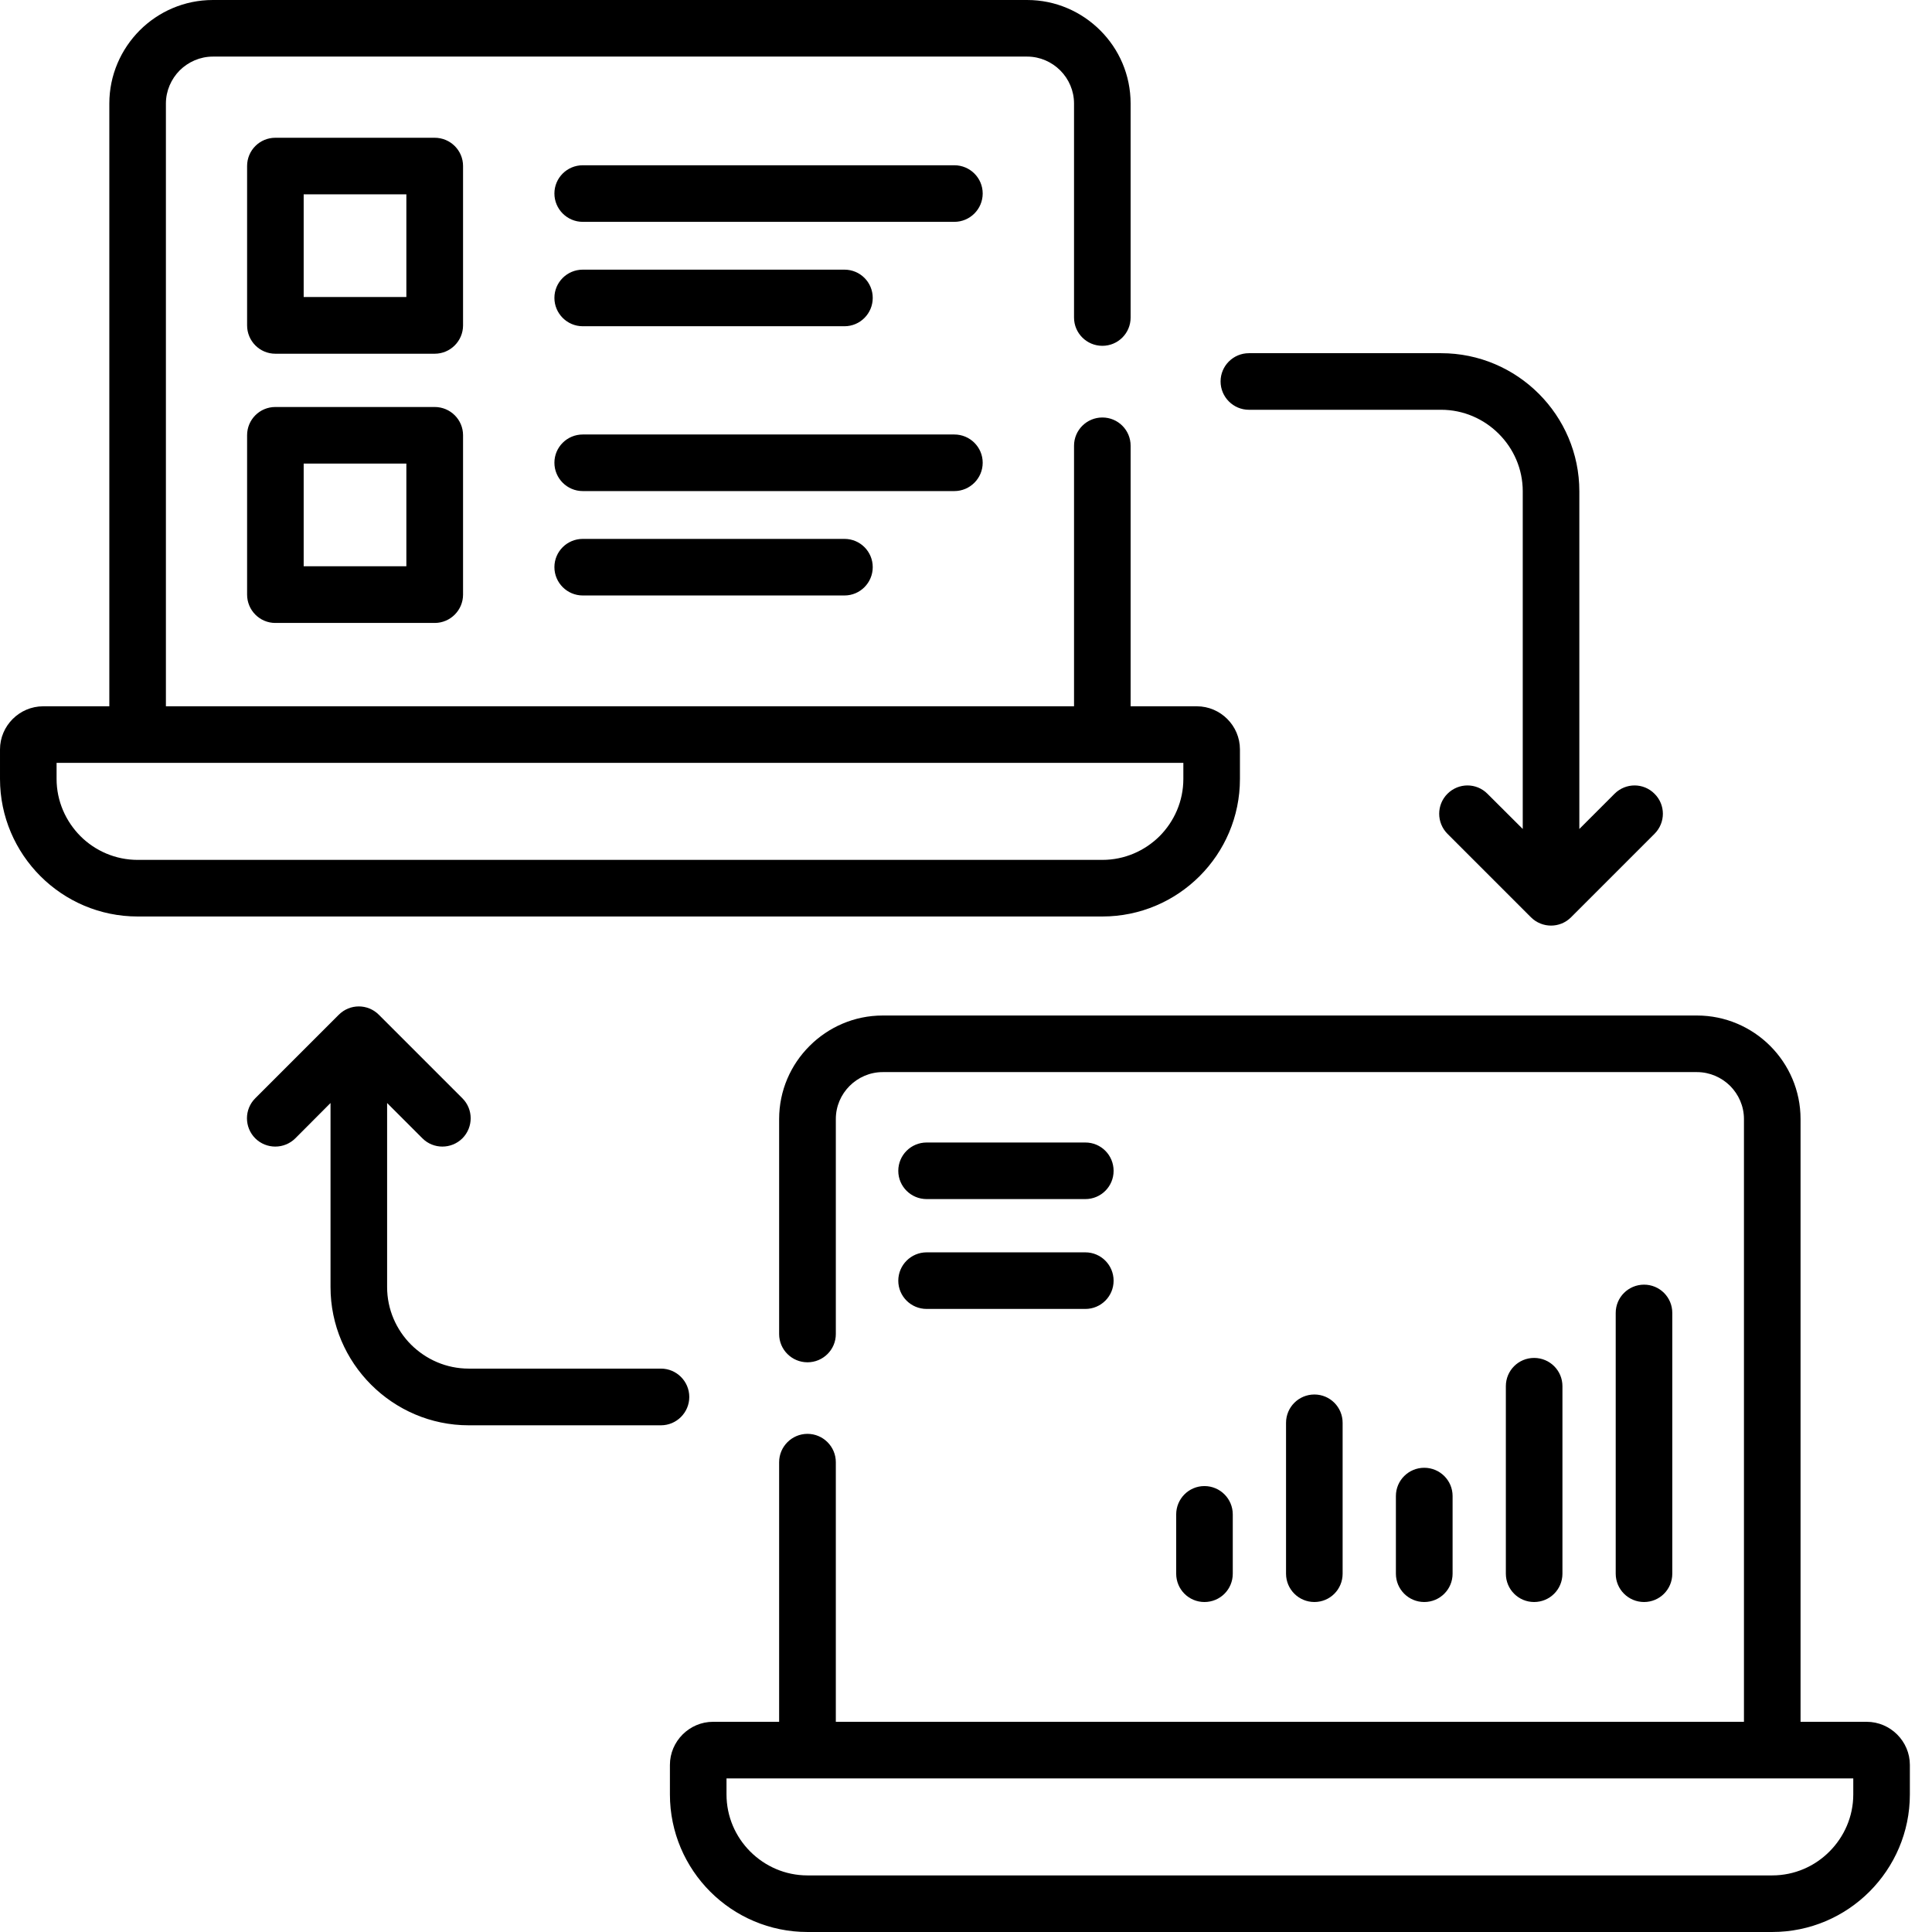 <svg id="Capa_1" enable-background="new 0 0 512 512" height="512" viewBox="0 0 512 512" width="512" xmlns="http://www.w3.org/2000/svg"><g><path d="m299.625 84.162c0 4.139-3.345 7.483-7.483 7.483-4.139 0-7.512-3.345-7.512-7.483v-56.722c0-3.401-1.389-6.52-3.658-8.787-2.238-2.239-5.358-3.656-8.758-3.656h-215.805c-3.4 0-6.52 1.417-8.787 3.656-2.238 2.268-3.656 5.386-3.656 8.787v159.734h240.664v-69.053c0-4.139 3.373-7.483 7.512-7.483s7.483 3.345 7.483 7.483v69.053h17.547c6.266 0 11.424 5.131 11.424 11.424v7.824c0 10.035-4.082 19.164-10.688 25.768-6.604 6.604-15.73 10.688-25.767 10.688h-255.659c-10.035 0-19.164-4.083-25.768-10.688-6.605-6.604-10.714-15.733-10.714-25.768v-7.824c0-6.265 5.158-11.424 11.451-11.424h17.52v-159.734c0-7.54 3.088-14.4 8.049-19.389 4.961-4.961 11.821-8.051 19.389-8.051h215.805c7.539 0 14.4 3.09 19.361 8.051 4.988 4.961 8.05 11.82 8.05 19.389zm-54.058 233.606c-4.139 0-7.512-3.344-7.512-7.482 0-4.168 3.373-7.512 7.512-7.512h42.066c4.139 0 7.484 3.344 7.484 7.512 0 4.139-3.346 7.482-7.484 7.482zm0 29.112c-4.139 0-7.512-3.345-7.512-7.483 0-4.139 3.373-7.512 7.512-7.512h42.066c4.139 0 7.484 3.373 7.484 7.512s-3.346 7.483-7.484 7.483zm66.134 54.456c0-4.14 3.346-7.513 7.484-7.513 4.166 0 7.512 3.373 7.512 7.513v15.702c0 4.167-3.346 7.512-7.512 7.512-4.139 0-7.484-3.345-7.484-7.512zm116.478-53.407c0-4.139 3.373-7.483 7.512-7.483s7.482 3.345 7.482 7.483v69.109c0 4.167-3.344 7.512-7.482 7.512s-7.512-3.345-7.512-7.512zm-29.114 19.417c0-4.139 3.346-7.482 7.484-7.482 4.166 0 7.512 3.344 7.512 7.482v49.692c0 4.167-3.346 7.512-7.512 7.512-4.139 0-7.484-3.345-7.484-7.512zm-29.139 29.113c0-4.139 3.373-7.483 7.512-7.483 4.14 0 7.513 3.345 7.513 7.483v20.579c0 4.167-3.373 7.512-7.513 7.512-4.139 0-7.512-3.345-7.512-7.512zm-29.114-19.391c0-4.166 3.373-7.512 7.512-7.512s7.484 3.346 7.484 7.512v39.97c0 4.167-3.346 7.512-7.484 7.512s-7.512-3.345-7.512-7.512zm-186.378-246.927c-4.139 0-7.512-3.374-7.512-7.513s3.373-7.483 7.512-7.483h98.476c4.139 0 7.512 3.345 7.512 7.483 0 4.139-3.373 7.513-7.512 7.513zm0 27.666c-4.139 0-7.512-3.373-7.512-7.512s3.373-7.482 7.512-7.482h69.364c4.139 0 7.484 3.344 7.484 7.482 0 4.139-3.346 7.512-7.484 7.512zm0-99.015c-4.139 0-7.512-3.373-7.512-7.512s3.373-7.483 7.512-7.483h98.476c4.139 0 7.512 3.345 7.512 7.483 0 4.139-3.373 7.512-7.512 7.512zm0 27.666c-4.139 0-7.512-3.372-7.512-7.512 0-4.139 3.373-7.483 7.512-7.483h69.364c4.139 0 7.484 3.345 7.484 7.483 0 4.14-3.346 7.512-7.484 7.512zm-81.47 21.402h42.236c4.139 0 7.512 3.344 7.512 7.482v42.237c0 4.139-3.373 7.512-7.512 7.512h-42.236c-4.139 0-7.482-3.373-7.482-7.512v-42.237c-.001-4.138 3.343-7.482 7.482-7.482zm34.724 14.994h-27.212v27.214h27.213v-27.214zm-34.724-86.343h42.236c4.139 0 7.512 3.345 7.512 7.484v42.236c0 4.139-3.373 7.512-7.512 7.512h-42.236c-4.139 0-7.482-3.373-7.482-7.512v-42.236c-.001-4.14 3.343-7.484 7.482-7.484zm34.724 14.996h-27.212v27.213h27.213v-27.213zm67.466 311.19c4.139 0 7.512 3.373 7.512 7.512s-3.373 7.512-7.512 7.512h-50.94c-10.09 0-19.246-4.139-25.879-10.772s-10.744-15.789-10.744-25.852v-48.786l-9.326 9.357c-2.947 2.919-7.682 2.919-10.629 0-2.92-2.949-2.92-7.684 0-10.603l22.139-22.139c2.947-2.949 7.682-2.949 10.629 0l22.139 22.139c2.92 2.919 2.92 7.653 0 10.603-2.947 2.919-7.682 2.919-10.602 0l-9.354-9.357v48.786c0 5.924 2.438 11.338 6.35 15.25 3.939 3.912 9.326 6.35 15.277 6.35zm155.823-254.1c-4.139 0-7.512-3.373-7.512-7.511 0-4.14 3.373-7.484 7.512-7.484h50.94c10.09 0 19.246 4.11 25.879 10.743 6.635 6.633 10.744 15.789 10.744 25.853v89.491l9.326-9.327c2.947-2.947 7.682-2.947 10.602 0 2.947 2.92 2.947 7.655 0 10.603l-22.139 22.139c-2.92 2.92-7.654 2.92-10.602 0l-22.139-22.139c-2.92-2.947-2.92-7.683 0-10.603 2.947-2.947 7.682-2.947 10.602 0l9.354 9.327v-89.491c0-5.925-2.438-11.339-6.377-15.251-3.912-3.912-9.326-6.35-15.25-6.35zm-116.988 388.408h255.661c5.895 0 11.281-2.409 15.164-6.321 3.885-3.884 6.322-9.241 6.322-15.137v-4.252c-99.554 0-199.081 0-298.605 0v4.252c0 5.896 2.408 11.253 6.293 15.137 3.912 3.912 9.27 6.321 15.165 6.321zm255.661 14.995h-255.661c-10.034 0-19.163-4.082-25.767-10.686-6.605-6.604-10.688-15.732-10.688-25.767v-7.825c0-6.264 5.16-11.424 11.424-11.424h17.518v-68.796c0-4.141 3.374-7.514 7.513-7.514s7.512 3.373 7.512 7.514v68.796h240.664v-159.734c0-3.43-1.418-6.52-3.656-8.787-2.268-2.239-5.387-3.656-8.787-3.656h-215.805c-3.4 0-6.52 1.417-8.758 3.656-2.268 2.268-3.658 5.357-3.658 8.787v56.977c0 4.139-3.373 7.484-7.512 7.484s-7.513-3.346-7.513-7.484v-56.977c0-7.568 3.09-14.428 8.081-19.389 4.959-4.961 11.82-8.051 19.359-8.051h215.805c7.539 0 14.428 3.09 19.39 8.051 4.961 4.961 8.051 11.82 8.051 19.389v159.734h17.518c6.293 0 11.451 5.16 11.451 11.424v7.825c0 10.034-4.109 19.162-10.715 25.767-6.604 6.604-15.732 10.686-25.766 10.686zm-454.656-309.83v4.252c0 5.895 2.439 11.254 6.322 15.166 3.883 3.884 9.269 6.292 15.166 6.292h255.659c5.897 0 11.255-2.408 15.165-6.292 3.885-3.912 6.293-9.271 6.293-15.166v-4.252c-99.524 0-199.051 0-298.605 0z"/></g></svg>